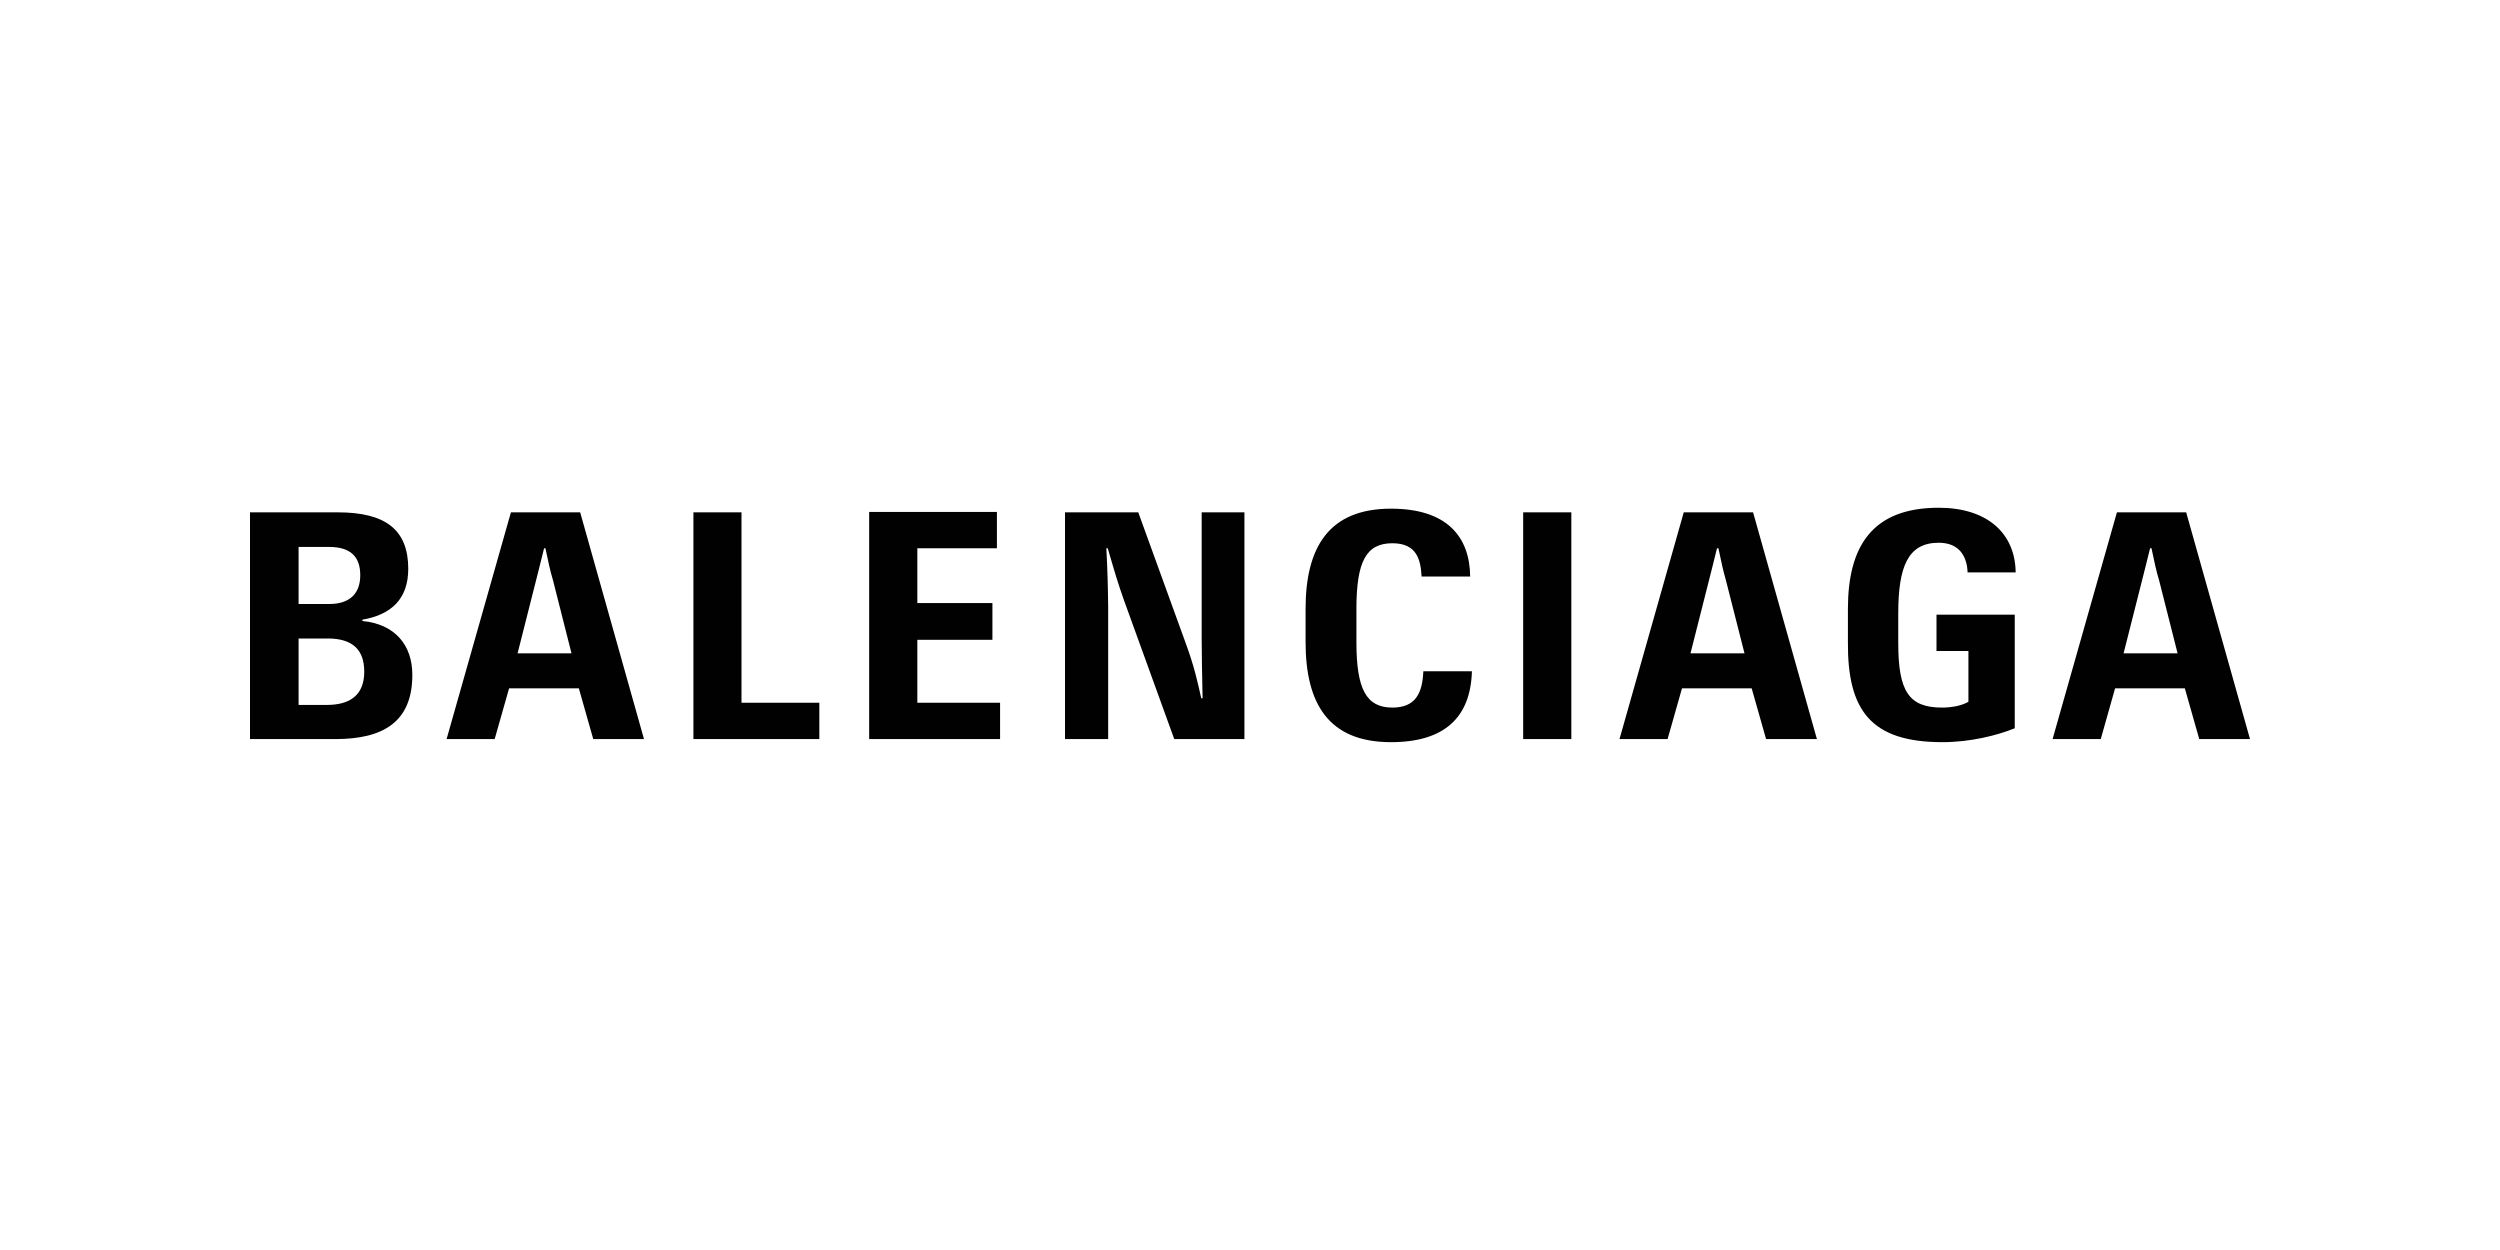 <?xml version="1.0" encoding="UTF-8"?> <svg xmlns="http://www.w3.org/2000/svg" id="Vrstva_1" data-name="Vrstva 1" viewBox="0 0 300 150"><defs><style> .cls-1 { fill: #010101; } </style></defs><path class="cls-1" d="M258.02,65.79h.16c.37,1.78.54,2.59.92,3.88l2.21,8.73h-6.48l2.21-8.73c.32-1.29.54-2.1.97-3.88M263.9,88.69h6.1l-7.66-27.21h-8.31l-7.72,27.21h5.78l1.72-6.09h8.37s1.73,6.09,1.73,6.09ZM233.08,89.06c3.35,0,6.59-.81,8.69-1.67v-13.63h-9.39v4.36h3.83v6.09c-.7.43-1.89.7-3.18.7-4,0-5.24-1.99-5.24-7.76v-3.51c0-5.71,1.19-8.51,4.86-8.51,2.53,0,3.4,1.72,3.46,3.56h5.77c-.06-4.79-3.51-7.76-9.23-7.76-7.99,0-10.9,4.63-10.9,12.13v3.99c-.06,8.13,2.7,12.01,11.33,12.01M206.05,65.79h.16c.38,1.78.54,2.59.91,3.88l2.22,8.73h-6.48l2.21-8.73c.32-1.29.54-2.1.97-3.88M211.93,88.69h6.1l-7.66-27.21h-8.32l-7.71,27.21h5.77l1.73-6.09h8.36s1.73,6.09,1.73,6.09ZM182.78,88.69h5.78v-27.21h-5.78v27.21ZM166.92,89.06c6.42,0,9.55-2.97,9.71-8.51h-5.83c-.11,2.69-.97,4.36-3.72,4.36-3.13,0-4.31-2.21-4.31-7.86v-3.99c0-5.71,1.19-7.87,4.31-7.87,2.92,0,3.4,1.94,3.51,3.99h5.83c-.05-4.74-2.75-8.14-9.5-8.14-7.5,0-10.25,4.69-10.25,12.02v3.99c0,7.38,2.75,12.01,10.25,12.01M127.85,88.69h5.13v-15.79c-.02-2.37-.09-4.74-.22-7.11h.17c.81,2.8,1.24,4.26,1.99,6.36l5.99,16.54h8.42v-27.21h-5.13v15.15c0,1.99.06,4.63.11,7.16h-.16c-.43-1.89-.81-3.77-1.95-6.84l-5.61-15.47h-8.79v27.21h.05ZM104.31,88.69h15.7v-4.36h-9.93v-7.55h9.01v-4.41h-9.01v-6.58h9.55v-4.36h-15.33s0,27.26,0,27.26ZM83.21,88.69h15.11v-4.36h-9.34v-22.85h-5.77s0,27.21,0,27.21ZM65.29,65.79h.16c.38,1.78.54,2.59.92,3.88l2.21,8.73h-6.47l2.21-8.73c.32-1.29.54-2.1.97-3.88M71.18,88.69h6.1l-7.66-27.21h-8.31l-7.72,27.21h5.77l1.73-6.09h8.37s1.73,6.09,1.73,6.09ZM35.83,84.54v-7.92h3.51c2.97,0,4.37,1.35,4.37,3.98,0,2.91-1.83,3.99-4.48,3.99h-3.4v-.05ZM35.83,72.47v-6.84h3.62c2.64,0,3.78,1.18,3.78,3.4s-1.29,3.45-3.72,3.45c0,0-3.67,0-3.67,0ZM30.05,88.69h10.2c5.72,0,9.23-2.05,9.23-7.7,0-3.61-2.1-6.09-5.99-6.47v-.16c3.45-.59,5.5-2.48,5.5-6.09,0-4.69-2.7-6.79-8.47-6.79h-10.52v27.21h.05s0,0,0,0Z"></path></svg> 